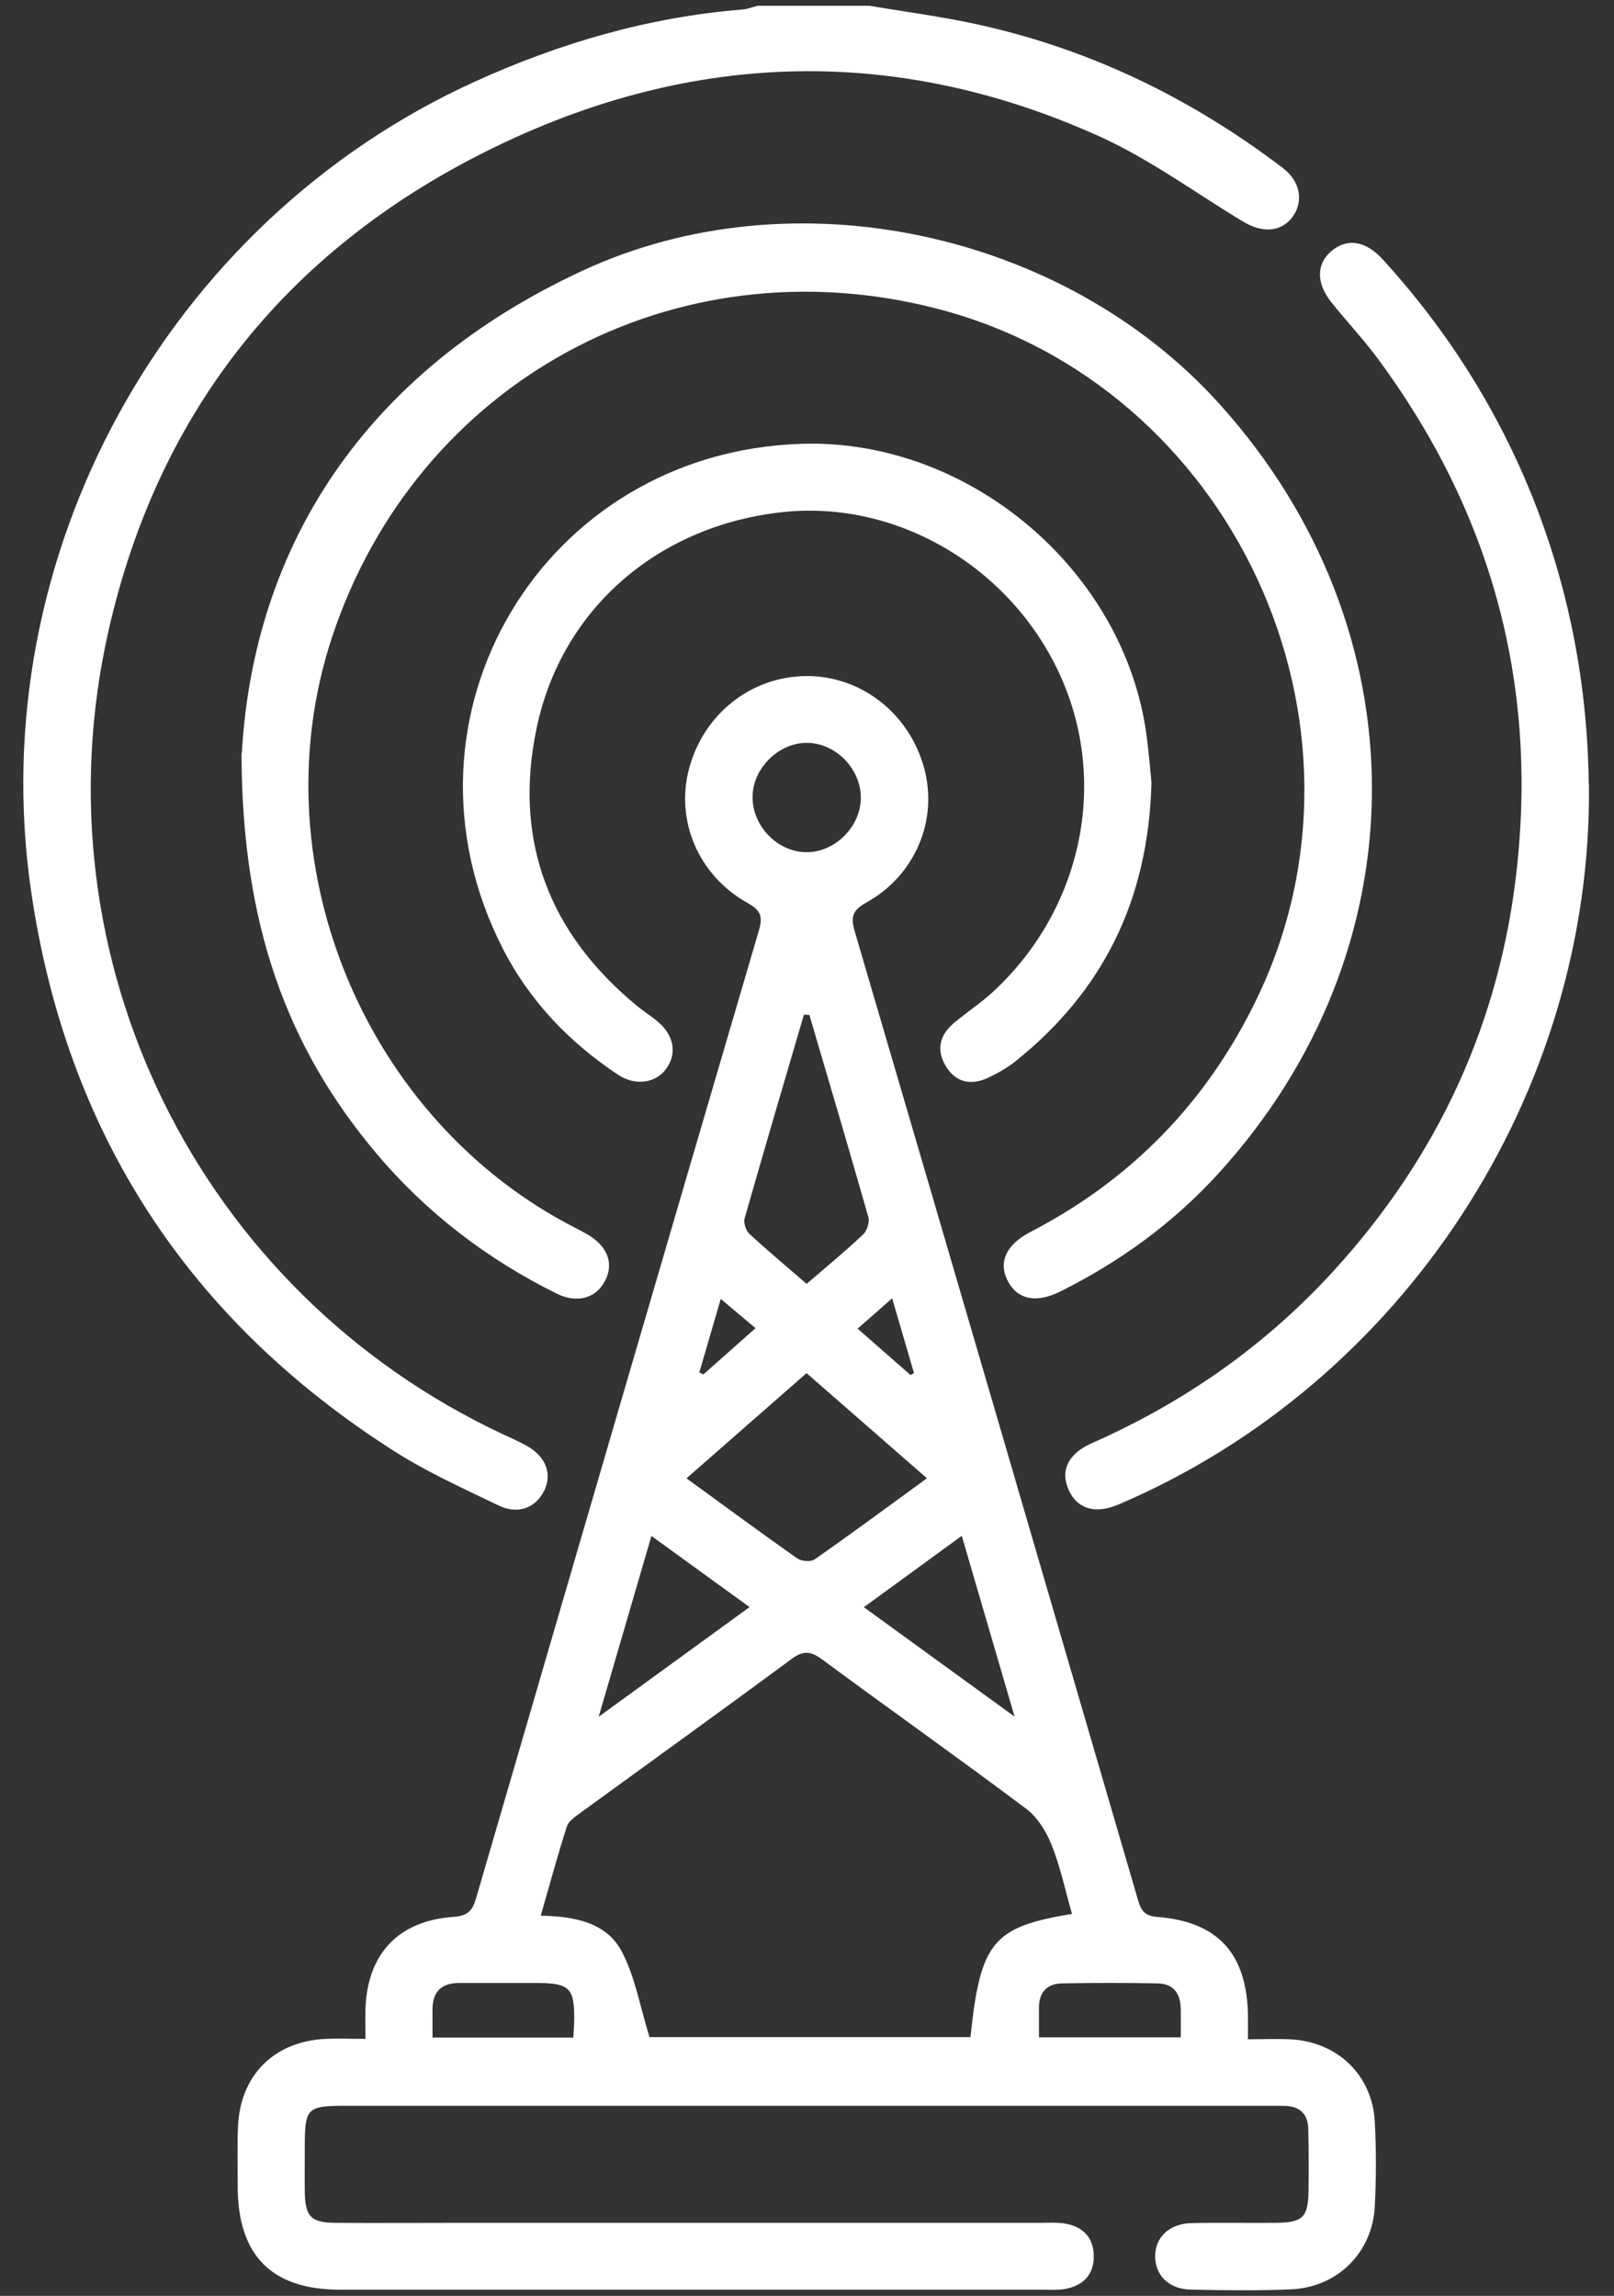 <svg xmlns="http://www.w3.org/2000/svg" id="a" viewBox="0 0 159.71 227.16"><rect x="0" y="0" width="159.71" height="227.16" fill="#333333" stroke="none"/><defs><style>.b{fill:#fff;}</style></defs><path class="b" d="M86.01,.57c3.47,.58,6.97,1.04,10.41,1.78,11.27,2.42,21.39,7.32,30.53,14.28,1.73,1.32,2.07,3.33,.94,4.84-1.12,1.5-2.97,1.62-4.93,.43-4.71-2.85-9.22-6.17-14.2-8.42-19.93-8.98-40-8.47-59.56,.96C28.86,24.24,15.74,40.29,10.73,62.44c-7.34,32.45,8.92,65.36,39.04,79.47,.8,.37,1.61,.73,2.38,1.16,1.87,1.05,2.51,2.77,1.7,4.42-.84,1.7-2.58,2.4-4.5,1.47-3.51-1.69-7.09-3.3-10.36-5.39C18.56,130.54,6.52,112,3.06,88.05-1.71,54.97,16.51,21.94,46.98,8.08c8.45-3.84,17.22-6.39,26.49-7.14,.5-.04,.99-.24,1.48-.37,3.69,0,7.37,0,11.06,0Z"></path><path class="b" d="M36.16,201.73c0-1.18-.02-2.05,0-2.92,.18-5.47,3.23-8.77,8.72-9.15,1.39-.1,1.86-.6,2.22-1.81,9.3-31.93,18.62-63.86,27.99-95.77,.41-1.41,.2-2-1.1-2.73-4.89-2.72-7.18-8.17-5.8-13.32,1.45-5.41,6.16-9.11,11.6-9.14,5.41-.03,10.17,3.68,11.65,9.08,1.41,5.15-.85,10.63-5.73,13.34-1.42,.79-1.54,1.47-1.11,2.92,9.35,31.84,18.65,63.7,27.95,95.56,.3,1.01,.5,1.76,1.93,1.87,6.06,.47,8.91,3.65,9.01,9.76,.01,.65,0,1.31,0,2.35,1.53,0,2.9-.06,4.27,.01,4.62,.26,8.04,3.56,8.28,8.15,.15,2.79,.14,5.59,0,8.38-.23,4.55-3.69,8-8.25,8.2-3.31,.15-6.63,.1-9.95,.03-2.13-.04-3.48-1.36-3.53-3.2-.05-1.92,1.34-3.32,3.57-3.38,2.8-.07,5.6,0,8.4-.03,2.6-.02,3.16-.55,3.2-3.07,.03-2.06,.02-4.12-.02-6.18-.02-1.51-.83-2.29-2.35-2.32-.59-.01-1.18-.01-1.77-.01-30.36,0-60.72,0-91.08,0-3.91,0-4.1,.2-4.1,4.14,0,1.47-.02,2.94,0,4.41,.05,2.43,.62,3.01,3.02,3.03,4.2,.03,8.4,0,12.6,0,19.08,0,38.17,0,57.25,0,.74,0,1.48-.05,2.21,.05,1.84,.27,2.97,1.33,2.99,3.23,.02,1.89-1.09,2.98-2.93,3.28-.65,.11-1.32,.06-1.99,.06-23.21,0-46.42,0-69.63,0-6.79,0-10.13-3.36-10.16-10.18,0-1.99-.05-3.97,.03-5.96,.22-5.11,3.61-8.46,8.71-8.68,1.17-.05,2.34,0,3.89,0Zm69.92-12.36c-.68-2.38-1.16-4.69-2.03-6.85-.53-1.33-1.41-2.74-2.54-3.58-6.65-4.99-13.44-9.79-20.13-14.73-1.12-.83-1.86-.95-3.05-.07-6.92,5.12-13.91,10.14-20.87,15.21-.52,.38-1.2,.82-1.37,1.37-.91,2.83-1.69,5.71-2.58,8.82,3.33,.06,6.45,.68,7.96,3.45,1.37,2.52,1.85,5.53,2.8,8.57h31.76c.98-9.4,2.21-10.92,10.06-12.19Zm-14.36-43.11c-4.16-3.63-8.01-6.99-11.91-10.4-4.03,3.53-7.88,6.9-11.88,10.41,3.82,2.78,7.36,5.39,10.96,7.92,.41,.29,1.34,.37,1.72,.1,3.66-2.56,7.25-5.21,11.12-8.03Zm-11.63-45.84l-.54-.03c-1.97,6.72-3.95,13.43-5.87,20.16-.12,.44,.12,1.2,.46,1.52,1.82,1.68,3.73,3.27,5.68,4.96,1.97-1.7,3.83-3.23,5.59-4.89,.38-.36,.66-1.21,.52-1.7-1.9-6.69-3.88-13.35-5.84-20.02Zm-20.85,69.44c5.24-3.81,10-7.26,14.93-10.85l-9.71-7.04c-1.75,5.98-3.4,11.66-5.22,17.89Zm41.16,0c-1.84-6.3-3.5-11.97-5.23-17.9-3.29,2.4-6.39,4.66-9.69,7.06,4.97,3.61,9.65,7.01,14.92,10.83Zm-15.22-90.88c.03-2.85-2.4-5.4-5.23-5.48-2.79-.08-5.4,2.41-5.48,5.23-.08,2.95,2.43,5.58,5.34,5.59,2.81,.01,5.34-2.51,5.37-5.34Zm-28.45,122.63c.04-.7,.08-1.21,.09-1.72,.03-3.19-.45-3.68-3.67-3.69-2.57,0-5.14,0-7.72,0-1.69,0-2.61,.82-2.63,2.54-.01,.92,0,1.84,0,2.86h13.94Zm60.11-.03c0-.98,0-1.83,0-2.69,0-1.54-.62-2.62-2.28-2.65-3.16-.06-6.32-.06-9.48,0-1.47,.03-2.28,.89-2.27,2.4,0,.94,0,1.87,0,2.94h14.03Zm-47.64-65.78l.4,.19c1.68-1.49,3.36-2.97,5.16-4.58l-3.44-2.89-2.12,7.27Zm20.91,.25l.33-.2-2.16-7.39c-1.32,1.16-2.29,2.02-3.42,3,1.85,1.62,3.55,3.1,5.24,4.59Z"></path><path class="b" d="M23.93,74.49c1.18-20.44,12.15-37.72,33.74-47.72,20.85-9.66,47.63-3.86,63.02,13.22,20.16,22.38,20.09,54.05-.22,76.22-4.41,4.82-9.64,8.62-15.5,11.55-2.37,1.19-4.2,.86-5.19-.91-1.04-1.86-.3-3.66,2.17-4.95,10.02-5.19,17.46-12.86,22.37-22.99,13.23-27.25-2.37-60.9-31.72-68.4-25.88-6.62-51.31,7.21-59.72,32.46-7.28,21.88,2.76,47.04,23.15,58.05,.71,.38,1.45,.73,2.14,1.14,1.99,1.19,2.6,2.89,1.68,4.61-.9,1.69-2.75,2.22-4.77,1.22-6.88-3.41-12.88-7.99-17.83-13.86-8.87-10.53-13.33-22.7-13.35-39.65Z"></path><path class="b" d="M113.94,77.53c-.33,11.59-4.82,20.54-13.41,27.44-.79,.64-1.71,1.16-2.63,1.61-1.66,.81-3.2,.64-4.25-1-1.02-1.59-.73-3.11,.71-4.33,1.29-1.09,2.72-2.02,3.96-3.17,8.77-8.16,11.39-20.7,6.58-31.28-4.85-10.65-16.02-17.27-27.25-16.15-12.3,1.23-22.02,9.41-24.54,21.34-2.35,11.12,1.19,20.41,10.04,27.63,.63,.51,1.32,.94,1.94,1.46,1.62,1.38,1.92,3.16,.83,4.67-1.02,1.42-3.05,1.72-4.74,.6-4.88-3.23-8.82-7.36-11.47-12.58-11.62-22.86,4-49.09,29.66-49.86,16.55-.5,31.94,12.55,34.09,28.9,.23,1.74,.37,3.5,.49,4.7Z"></path><path class="b" d="M157.23,77.55c.37,30.6-18.35,59.28-46.53,71.3-2.27,.97-4.03,.49-4.91-1.34-.91-1.9-.17-3.65,2.25-4.72,9.15-4.04,17.17-9.65,23.91-17.03,10.39-11.37,16.54-24.71,18.17-40.03,1.98-18.49-2.7-35.23-13.74-50.19-1.44-1.95-3.11-3.72-4.63-5.62-1.53-1.91-1.5-3.82,0-5.08,1.56-1.31,3.37-1.02,5.04,.79,13.07,14.27,20.19,32.37,20.42,51.92Z"></path></svg>